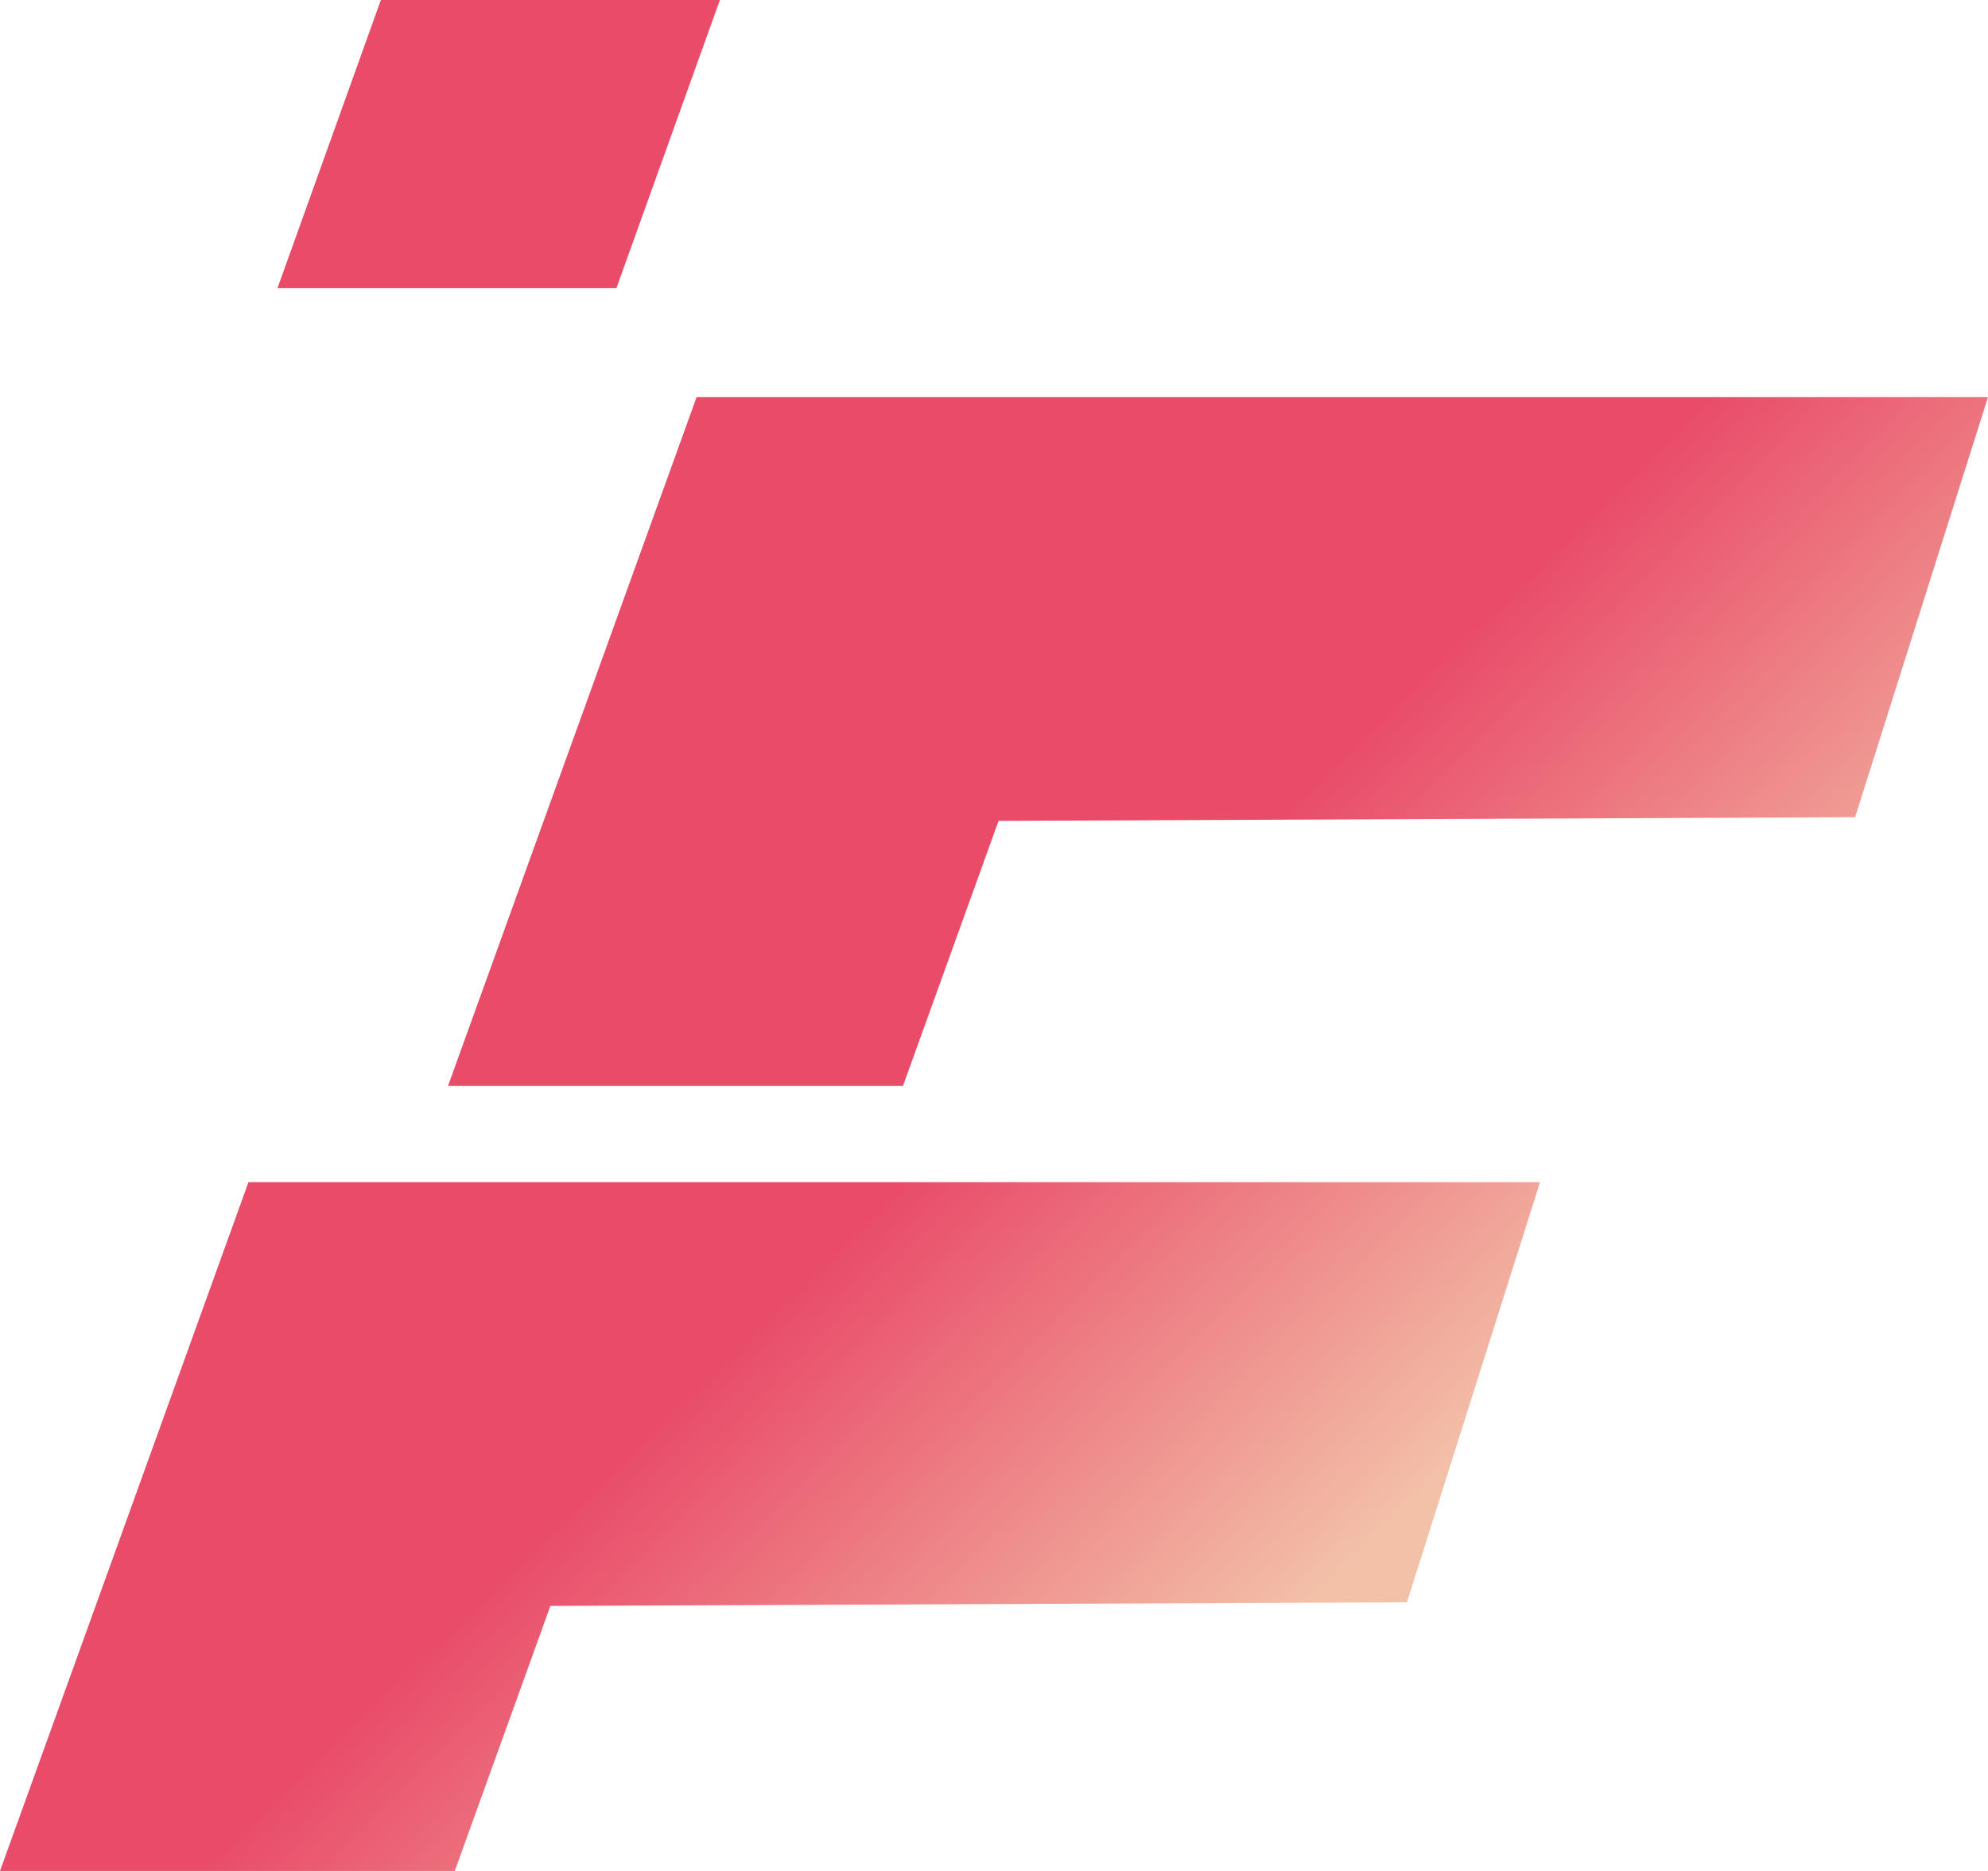 <svg width="34" height="32" viewBox="0 0 34 32" fill="none" xmlns="http://www.w3.org/2000/svg">
<g clip-path="url(#clip0_105_441)">
<path d="M11.914 6.791L7.662 18.574H15.443L17.078 14.04L31.727 13.977L34 6.791H11.914Z" fill="url(#paint0_linear_105_441)"/>
<path d="M4.249 20.22L0 32H7.778L9.413 27.467L24.062 27.405L26.338 20.22H4.249Z" fill="url(#paint1_linear_105_441)"/>
<path d="M10.543 4.927H4.746L6.514 0H12.312L10.543 4.927Z" fill="url(#paint2_linear_105_441)"/>
</g>
<defs>
<linearGradient id="paint0_linear_105_441" x1="9.861" y1="1.683" x2="41.475" y2="34.081" gradientUnits="userSpaceOnUse">
<stop offset="0.38" stop-color="#E94C69"/>
<stop offset="0.6" stop-color="#F3C0A8"/>
</linearGradient>
<linearGradient id="paint1_linear_105_441" x1="-0.809" y1="12.095" x2="30.805" y2="44.493" gradientUnits="userSpaceOnUse">
<stop offset="0.38" stop-color="#E94C69"/>
<stop offset="0.6" stop-color="#F3C0A8"/>
</linearGradient>
<linearGradient id="paint2_linear_105_441" x1="8.948" y1="2.884" x2="39.264" y2="33.952" gradientUnits="userSpaceOnUse">
<stop offset="0.38" stop-color="#E94C69"/>
<stop offset="0.6" stop-color="#F3C0A8"/>
</linearGradient>
<clipPath id="clip0_105_441">
<rect width="34" height="32" fill="white"/>
</clipPath>
</defs>
</svg>
